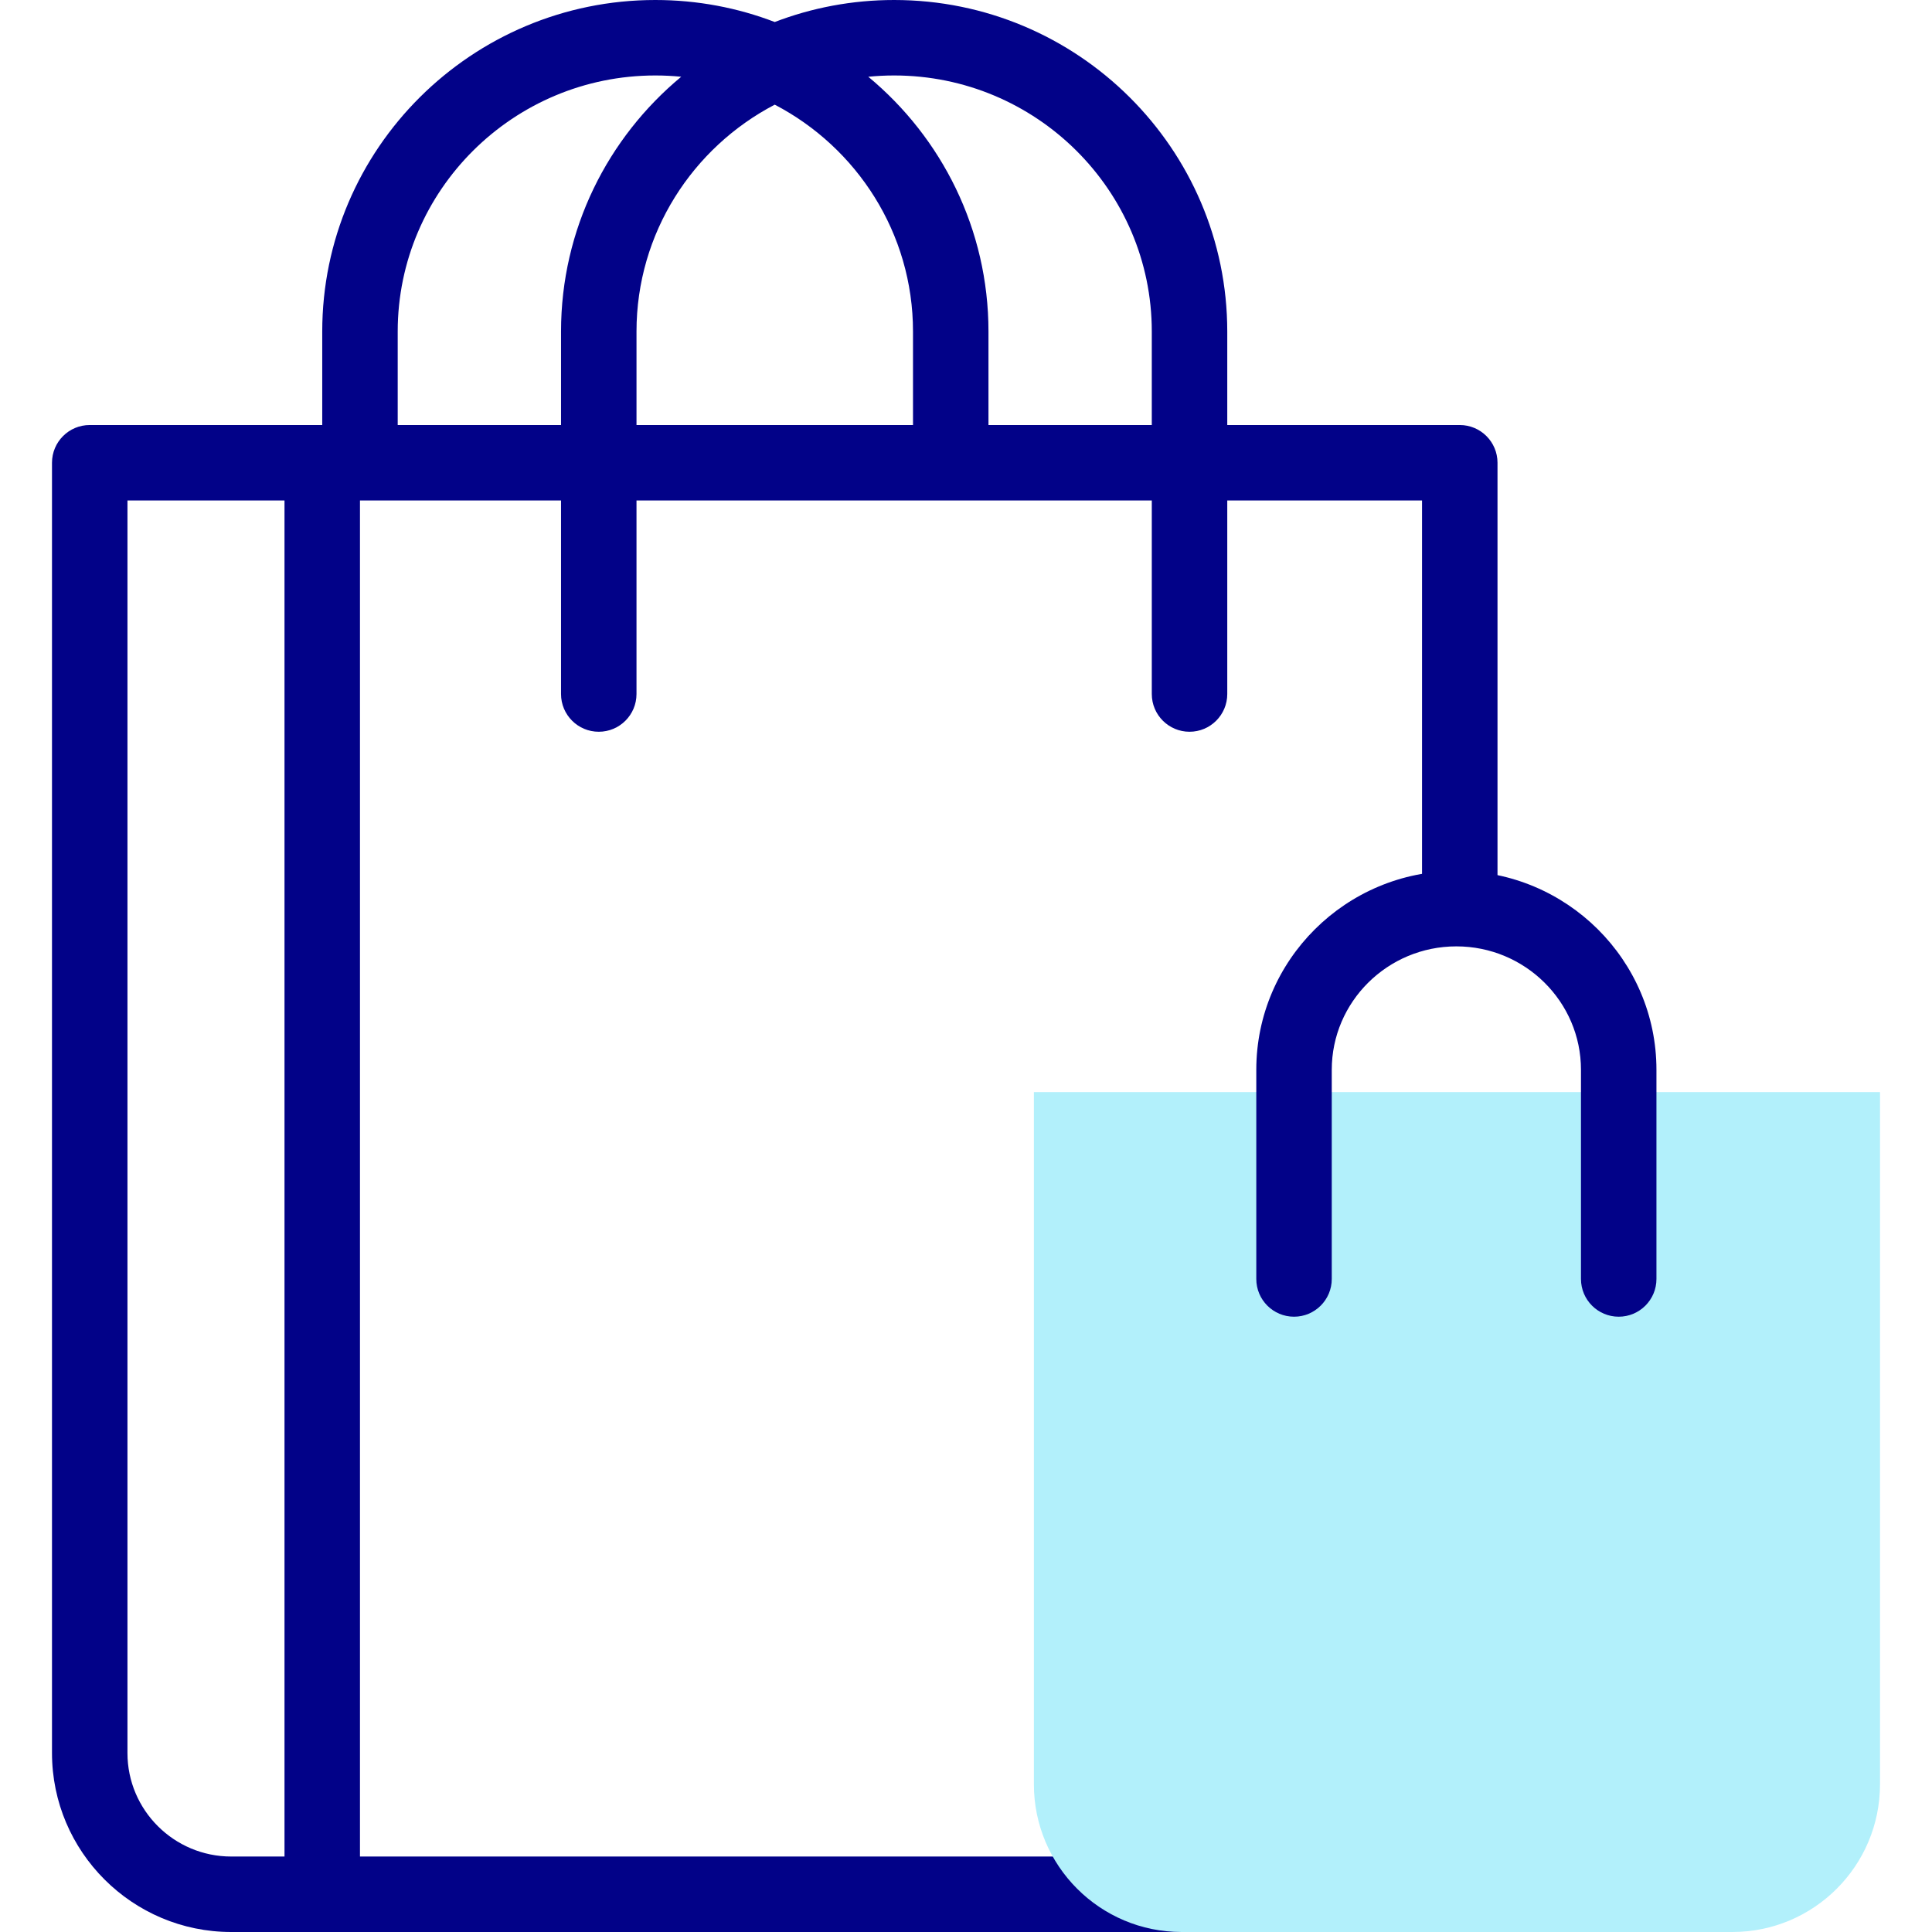 <svg id="Capa_1" enable-background="new 0 0 512 512" height="512" viewBox="0 0 512 512" width="512" xmlns="http://www.w3.org/2000/svg"><g><path d="m288.985 492h-193.588v-359.365h53.282v51.286c0 5.523 4.478 10 10 10s10-4.477 10-10v-51.286h136.559v51.286c0 5.523 4.478 10 10 10s10-4.477 10-10v-51.286h51.617v104.748c0 5.523 4.477 10 10 10 5.522 0 10-4.477 10-10v-114.748c0-5.523-4.478-10-10-10h-61.617v-24.784c-.001-48.442-39.602-87.851-88.28-87.851-11.145 0-21.814 2.066-31.641 5.833-9.827-3.767-20.496-5.833-31.641-5.833-48.678 0-88.279 39.409-88.279 87.851v24.784h-61.618c-5.522 0-10 4.477-10 10v341.939c0 26.15 21.306 47.426 47.494 47.426h261.862c-14.664 0-27.445-8.065-34.15-20zm-52.027-472c37.649 0 68.279 30.438 68.279 67.851v24.784h-43.282v-24.784c0-27.106-12.4-51.384-31.851-67.511 2.255-.225 4.541-.34 6.854-.34zm-31.641 7.735c21.762 11.356 36.638 34.042 36.638 60.116v24.784h-73.276v-24.784c0-26.074 14.876-48.76 36.638-60.116zm-99.92 60.116c0-37.413 30.63-67.851 68.279-67.851 2.313 0 4.599.115 6.854.339-19.451 16.128-31.851 40.405-31.851 67.511v24.784h-43.282zm-30 404.149h-14.124c-15.16 0-27.494-12.303-27.494-27.426v-331.939h41.617v359.365z" fill="#020288"/></g><g><path d="m459.078 512h-145.943c-21.618 0-39.143-17.525-39.143-39.143v-183.436h224.229v183.436c0 21.618-17.525 39.143-39.143 39.143z" fill="#b2f0fb"/><path d="m428.975 348.94c-5.522 0-10-4.478-10-10v-55.435c0-18.034-14.814-32.706-33.022-32.706-18.209 0-33.022 14.672-33.022 32.706v55.435c0 5.522-4.478 10-10 10-5.523 0-10-4.478-10-10v-55.435c0-29.063 23.786-52.706 53.022-52.706s53.022 23.644 53.022 52.706v55.435c0 5.523-4.478 10-10 10z" fill="#020288"/></g></svg>